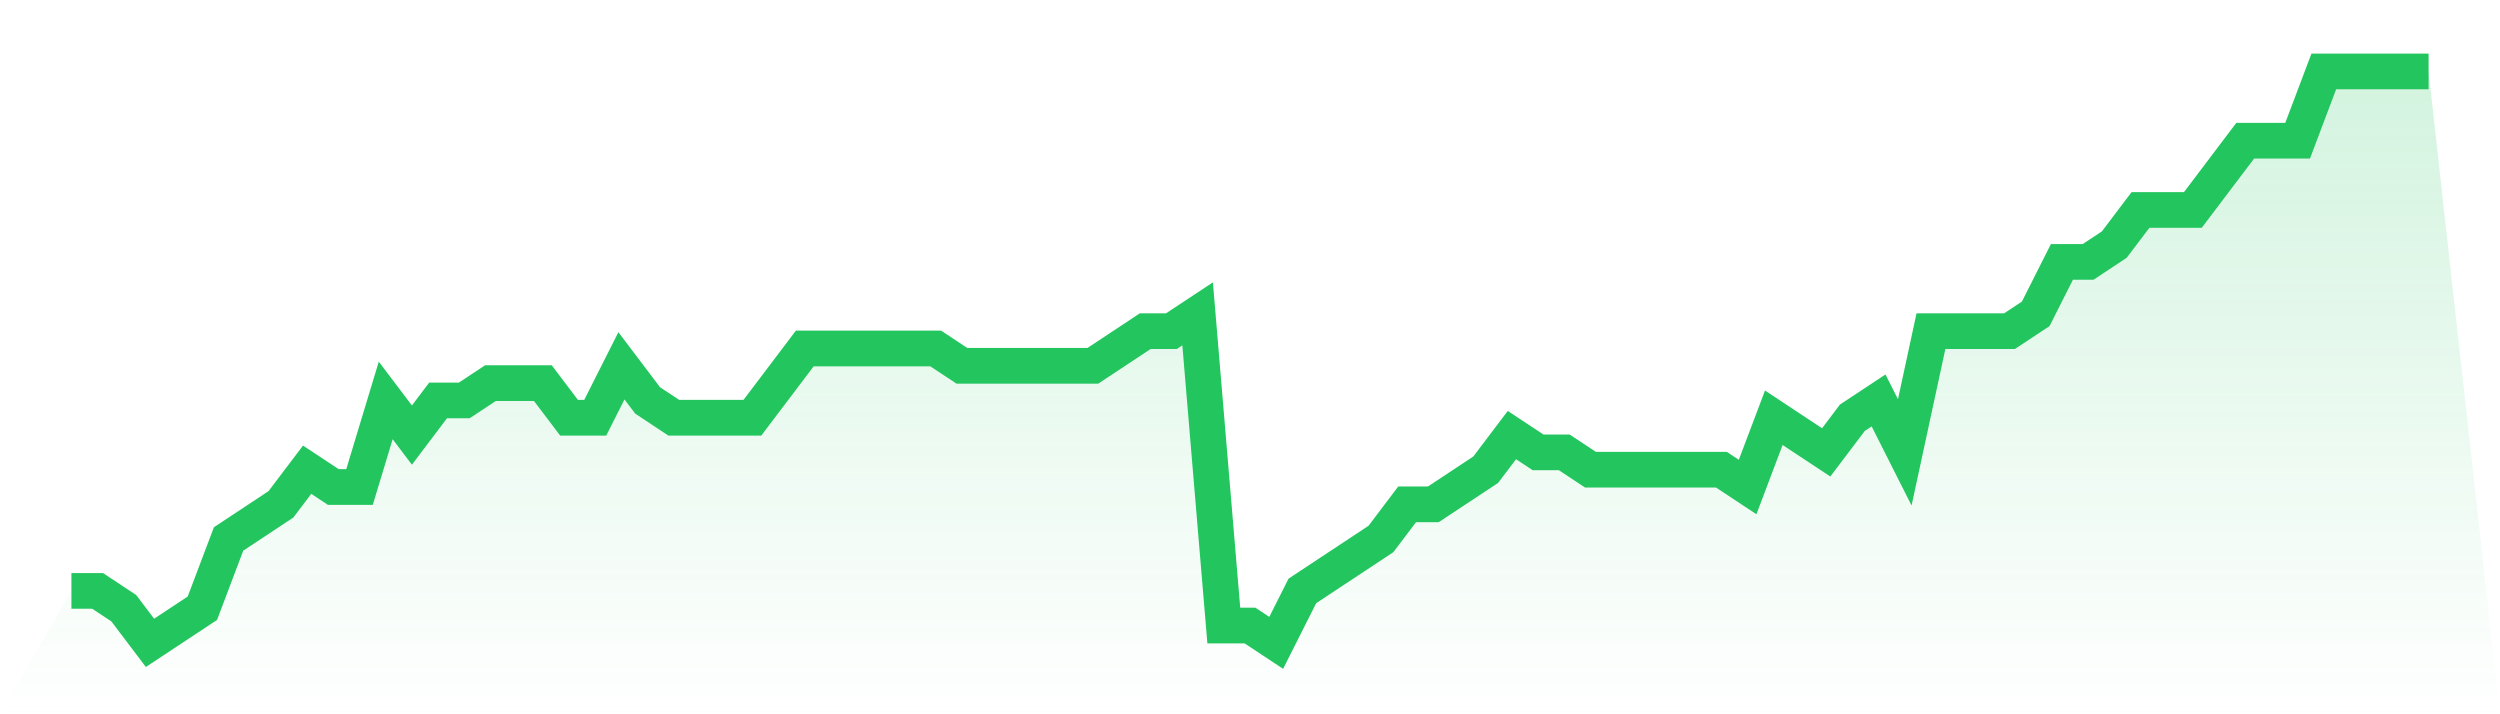 <svg viewBox="0 0 140 40" xmlns="http://www.w3.org/2000/svg">
<defs>
<linearGradient id="gradient" x1="0" x2="0" y1="0" y2="1">
<stop offset="0%" stop-color="#22c55e" stop-opacity="0.2"/>
<stop offset="100%" stop-color="#22c55e" stop-opacity="0"/>
</linearGradient>
</defs>
<path d="M4,33.091 L4,33.091 L5.467,33.091 L6.933,34.061 L8.4,36 L9.867,35.03 L11.333,34.061 L12.8,30.182 L14.267,29.212 L15.733,28.242 L17.2,26.303 L18.667,27.273 L20.133,27.273 L21.6,22.424 L23.067,24.364 L24.533,22.424 L26,22.424 L27.467,21.455 L28.933,21.455 L30.4,21.455 L31.867,23.394 L33.333,23.394 L34.8,20.485 L36.267,22.424 L37.733,23.394 L39.2,23.394 L40.667,23.394 L42.133,23.394 L43.6,21.455 L45.067,19.515 L46.533,19.515 L48,19.515 L49.467,19.515 L50.933,19.515 L52.4,19.515 L53.867,20.485 L55.333,20.485 L56.8,20.485 L58.267,20.485 L59.733,20.485 L61.2,20.485 L62.667,19.515 L64.133,18.545 L65.6,18.545 L67.067,17.576 L68.533,35.03 L70,35.03 L71.467,36 L72.933,33.091 L74.4,32.121 L75.867,31.152 L77.333,30.182 L78.8,28.242 L80.267,28.242 L81.733,27.273 L83.2,26.303 L84.667,24.364 L86.133,25.333 L87.6,25.333 L89.067,26.303 L90.533,26.303 L92,26.303 L93.467,26.303 L94.933,26.303 L96.4,26.303 L97.867,27.273 L99.333,23.394 L100.8,24.364 L102.267,25.333 L103.733,23.394 L105.2,22.424 L106.667,25.333 L108.133,18.545 L109.6,18.545 L111.067,18.545 L112.533,18.545 L114,17.576 L115.467,14.667 L116.933,14.667 L118.4,13.697 L119.867,11.758 L121.333,11.758 L122.8,11.758 L124.267,9.818 L125.733,7.879 L127.2,7.879 L128.667,7.879 L130.133,4 L131.6,4 L133.067,4 L134.533,4 L136,4 L140,40 L0,40 z" fill="url(#gradient)"/>
<path d="M4,33.091 L4,33.091 L5.467,33.091 L6.933,34.061 L8.4,36 L9.867,35.03 L11.333,34.061 L12.8,30.182 L14.267,29.212 L15.733,28.242 L17.2,26.303 L18.667,27.273 L20.133,27.273 L21.6,22.424 L23.067,24.364 L24.533,22.424 L26,22.424 L27.467,21.455 L28.933,21.455 L30.4,21.455 L31.867,23.394 L33.333,23.394 L34.8,20.485 L36.267,22.424 L37.733,23.394 L39.2,23.394 L40.667,23.394 L42.133,23.394 L43.6,21.455 L45.067,19.515 L46.533,19.515 L48,19.515 L49.467,19.515 L50.933,19.515 L52.4,19.515 L53.867,20.485 L55.333,20.485 L56.8,20.485 L58.267,20.485 L59.733,20.485 L61.2,20.485 L62.667,19.515 L64.133,18.545 L65.6,18.545 L67.067,17.576 L68.533,35.03 L70,35.03 L71.467,36 L72.933,33.091 L74.4,32.121 L75.867,31.152 L77.333,30.182 L78.8,28.242 L80.267,28.242 L81.733,27.273 L83.2,26.303 L84.667,24.364 L86.133,25.333 L87.6,25.333 L89.067,26.303 L90.533,26.303 L92,26.303 L93.467,26.303 L94.933,26.303 L96.4,26.303 L97.867,27.273 L99.333,23.394 L100.8,24.364 L102.267,25.333 L103.733,23.394 L105.2,22.424 L106.667,25.333 L108.133,18.545 L109.6,18.545 L111.067,18.545 L112.533,18.545 L114,17.576 L115.467,14.667 L116.933,14.667 L118.4,13.697 L119.867,11.758 L121.333,11.758 L122.8,11.758 L124.267,9.818 L125.733,7.879 L127.2,7.879 L128.667,7.879 L130.133,4 L131.6,4 L133.067,4 L134.533,4 L136,4" fill="none" stroke="#22c55e" stroke-width="2"/>
</svg>